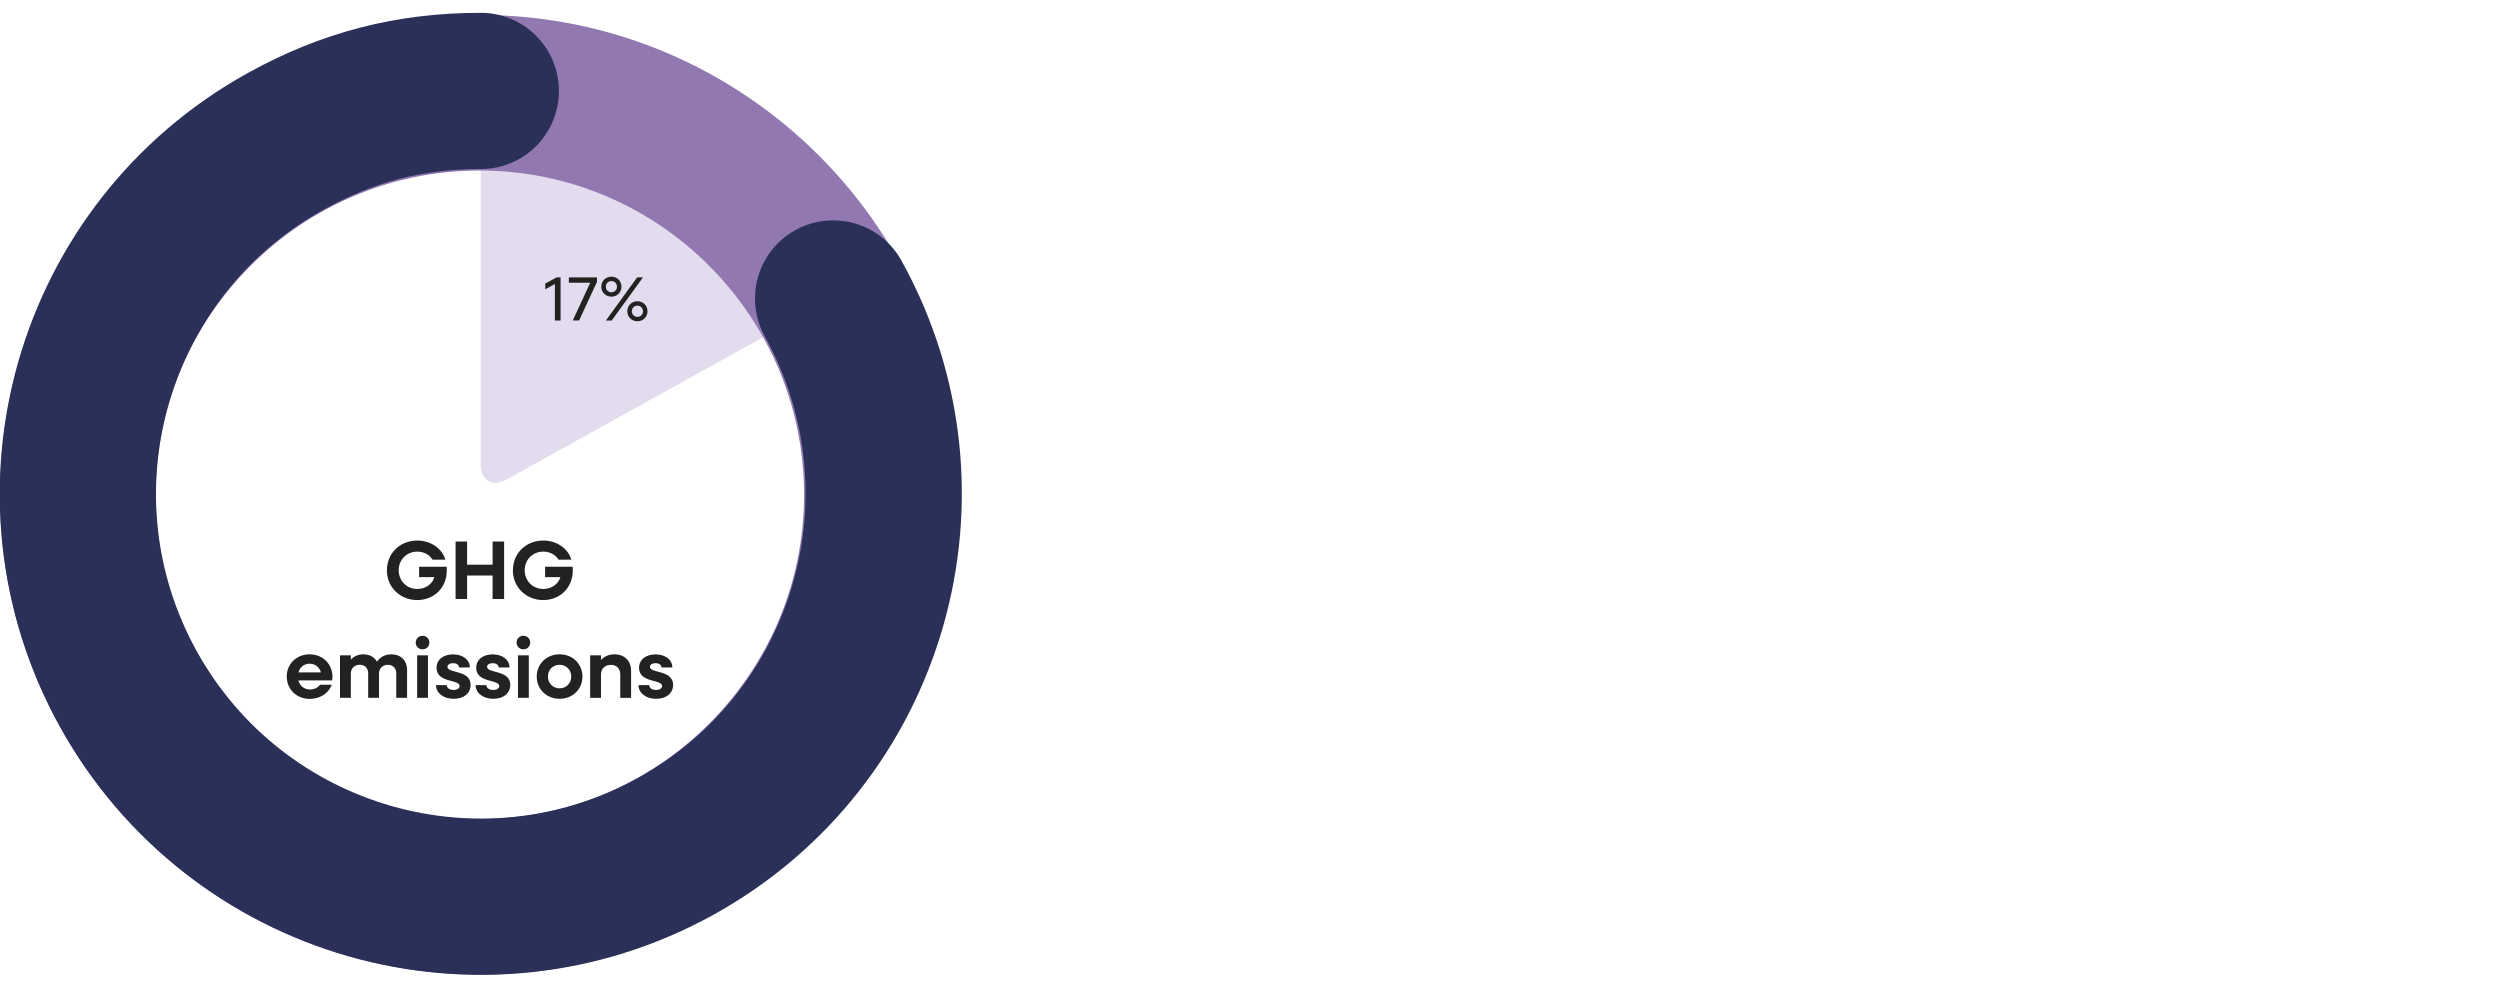 <?xml version="1.0" encoding="UTF-8"?>
<svg id="Layer_1" xmlns="http://www.w3.org/2000/svg" version="1.1" viewBox="0 0 480 190">
  <!-- Generator: Adobe Illustrator 29.3.1, SVG Export Plug-In . SVG Version: 2.1.0 Build 151)  -->
  <g id="Section__x3E__Data">
    <path d="M97.26,92.06c-2.73,1.51-4.96.2-4.96-2.92V23.13c0-3.12,2.46-5.01,5.47-4.19l58.23,34.3c2.17,2.24,1.71,5.31-1.01,6.82l-57.73,32h0Z" style="fill: #e2dcee;"/>
  </g>
  <g id="Ring_section">
    <path d="M92.13,187.12C41.33,187.12,0,145.79,0,94.99S41.33,2.87,92.13,2.87s92.13,41.33,92.13,92.13-41.33,92.13-92.13,92.13h0ZM92.13,32.74c-34.32,0-62.25,27.93-62.25,62.25s27.93,62.25,62.25,62.25,62.25-27.93,62.25-62.25-27.93-62.25-62.25-62.25Z" style="fill: #9178b1;"/>
  </g>
  <g id="Ring_section_ungrouped">
    <path d="M159.96,57.31c20.71,37.36,7.21,84.44-30.15,105.15s-84.44,7.21-105.15-30.15-7.21-84.44,30.15-105.15c11.96-6.63,23.83-9.7,37.5-9.7" style="fill: none; stroke: #2a3058; stroke-linecap: round; stroke-miterlimit: 10; stroke-width: 30px;"/>
  </g>
  <g id="Text">
    <g>
      <path d="M74.29,109.49c0-3.25,2.5-5.71,5.83-5.71,2.59,0,4.75,1.52,5.39,3.67h-2.46c-.59-.94-1.67-1.54-2.93-1.54-2.03,0-3.57,1.54-3.57,3.58s1.54,3.59,3.57,3.59c1.58,0,2.88-.91,3.28-2.27h-2.93v-2h5.31v.77c0,3.2-2.39,5.63-5.67,5.63s-5.83-2.46-5.83-5.71h.01Z" style="fill: #222221;"/>
      <path d="M87.47,103.97h2.21v4.45h4.9v-4.45h2.21v11.04h-2.21v-4.51h-4.9v4.51h-2.21v-11.04Z" style="fill: #222221;"/>
      <path d="M98.48,109.49c0-3.25,2.5-5.71,5.83-5.71,2.59,0,4.75,1.52,5.39,3.67h-2.46c-.59-.94-1.67-1.54-2.93-1.54-2.03,0-3.57,1.54-3.57,3.58s1.54,3.59,3.57,3.59c1.58,0,2.88-.91,3.28-2.27h-2.93v-2h5.31v.77c0,3.2-2.39,5.63-5.67,5.63s-5.83-2.46-5.83-5.71h0Z" style="fill: #222221;"/>
      <path d="M55.05,129.9c0-2.43,1.89-4.27,4.39-4.27s4.39,1.84,4.39,4.31c0,.22-.02.48-.06.69h-6.48c.27,1.06,1.12,1.75,2.24,1.75.85,0,1.55-.38,1.92-.91h2.26c-.62,1.62-2.24,2.72-4.23,2.72-2.53,0-4.42-1.84-4.42-4.27v-.02h0ZM57.3,129.1h4.31c-.26-.99-1.09-1.67-2.16-1.67s-1.86.66-2.14,1.67h0Z" style="fill: #222221;"/>
      <path d="M65.28,125.82h2.08v.85c.61-.69,1.42-1.04,2.42-1.04,1.17,0,2.1.53,2.59,1.41.64-.91,1.6-1.41,2.8-1.41,1.79,0,2.99,1.2,2.99,3.04v5.31h-2.08v-4.69c0-.99-.62-1.65-1.6-1.65s-1.71.67-1.71,1.68v4.66h-2.08v-4.69c0-.99-.64-1.65-1.6-1.65-1.02,0-1.73.67-1.73,1.68v4.66h-2.08s0-8.16,0-8.16Z" style="fill: #222221;"/>
      <path d="M79.82,123.37c0-.74.58-1.3,1.31-1.3s1.31.56,1.31,1.3-.58,1.3-1.31,1.3-1.31-.56-1.31-1.3ZM80.09,125.82h2.08v8.16h-2.08v-8.16Z" style="fill: #222221;"/>
      <path d="M83.68,131.54h2.1c0,.56.54.93,1.3.93.69,0,1.17-.32,1.17-.75,0-1.33-4.43-.56-4.43-3.49,0-1.65,1.38-2.59,3.17-2.59,1.91,0,3.22,1.06,3.22,2.51h-2.08c0-.48-.46-.82-1.15-.82-.64,0-1.07.29-1.07.7,0,1.3,4.45.54,4.45,3.47,0,1.6-1.31,2.67-3.26,2.67s-3.39-1.1-3.39-2.64h-.03,0Z" style="fill: #222221;"/>
      <path d="M91.29,131.54h2.1c0,.56.54.93,1.3.93.69,0,1.17-.32,1.17-.75,0-1.33-4.43-.56-4.43-3.49,0-1.65,1.38-2.59,3.17-2.59,1.91,0,3.22,1.06,3.22,2.51h-2.08c0-.48-.46-.82-1.15-.82-.64,0-1.07.29-1.07.7,0,1.3,4.45.54,4.45,3.47,0,1.6-1.31,2.67-3.26,2.67s-3.39-1.1-3.39-2.64h-.03,0Z" style="fill: #222221;"/>
      <path d="M99.18,123.37c0-.74.58-1.3,1.31-1.3s1.31.56,1.31,1.3-.58,1.3-1.31,1.3-1.31-.56-1.31-1.3ZM99.45,125.82h2.08v8.16h-2.08s0-8.16,0-8.16Z" style="fill: #222221;"/>
      <path d="M103.05,129.9c0-2.43,1.89-4.27,4.39-4.27s4.39,1.84,4.39,4.27-1.89,4.27-4.39,4.27-4.39-1.84-4.39-4.27ZM109.68,129.9c0-1.28-.94-2.26-2.24-2.26s-2.24.98-2.24,2.26.96,2.26,2.24,2.26,2.24-.98,2.24-2.26Z" style="fill: #222221;"/>
      <path d="M113.31,125.82h2.08v.91c.64-.72,1.54-1.1,2.59-1.1,1.92,0,3.19,1.25,3.19,3.17v5.19h-2.08v-4.51c0-1.1-.7-1.83-1.78-1.83-1.15,0-1.92.74-1.92,1.86v4.48h-2.08v-8.16h0Z" style="fill: #222221;"/>
      <path d="M122.56,131.54h2.1c0,.56.54.93,1.3.93.69,0,1.17-.32,1.17-.75,0-1.33-4.43-.56-4.43-3.49,0-1.65,1.38-2.59,3.17-2.59,1.91,0,3.22,1.06,3.22,2.51h-2.08c0-.48-.46-.82-1.15-.82-.64,0-1.07.29-1.07.7,0,1.3,4.45.54,4.45,3.47,0,1.6-1.31,2.67-3.26,2.67s-3.39-1.1-3.39-2.64h-.03Z" style="fill: #222221;"/>
    </g>
    <g>
      <path d="M106.54,54.52l-1.85,1.02v-1.1l2.17-1.18h.77v8.28h-1.09v-7.02Z" style="fill: #222221;"/>
      <path d="M113.31,54.29h-4.09v-1.03h5.4v.85l-3.43,7.42h-1.22l3.35-7.24h-.01Z" style="fill: #222221;"/>
      <path d="M115.45,55.04c0-1.09.83-1.92,1.94-1.92s1.93.83,1.93,1.92-.83,1.92-1.93,1.92-1.94-.83-1.94-1.92ZM118.46,55.04c0-.61-.47-1.08-1.07-1.08s-1.07.47-1.07,1.08.46,1.08,1.07,1.08,1.07-.47,1.07-1.08ZM122.33,53.26h1.12l-6,8.28h-1.12l6-8.28ZM120.44,59.76c0-1.09.84-1.92,1.94-1.92s1.94.83,1.94,1.92-.84,1.92-1.94,1.92-1.94-.83-1.94-1.92ZM123.45,59.76c0-.61-.46-1.08-1.07-1.08s-1.07.47-1.07,1.08.46,1.08,1.07,1.08,1.07-.47,1.07-1.08Z" style="fill: #222221;"/>
    </g>
  </g>
</svg>